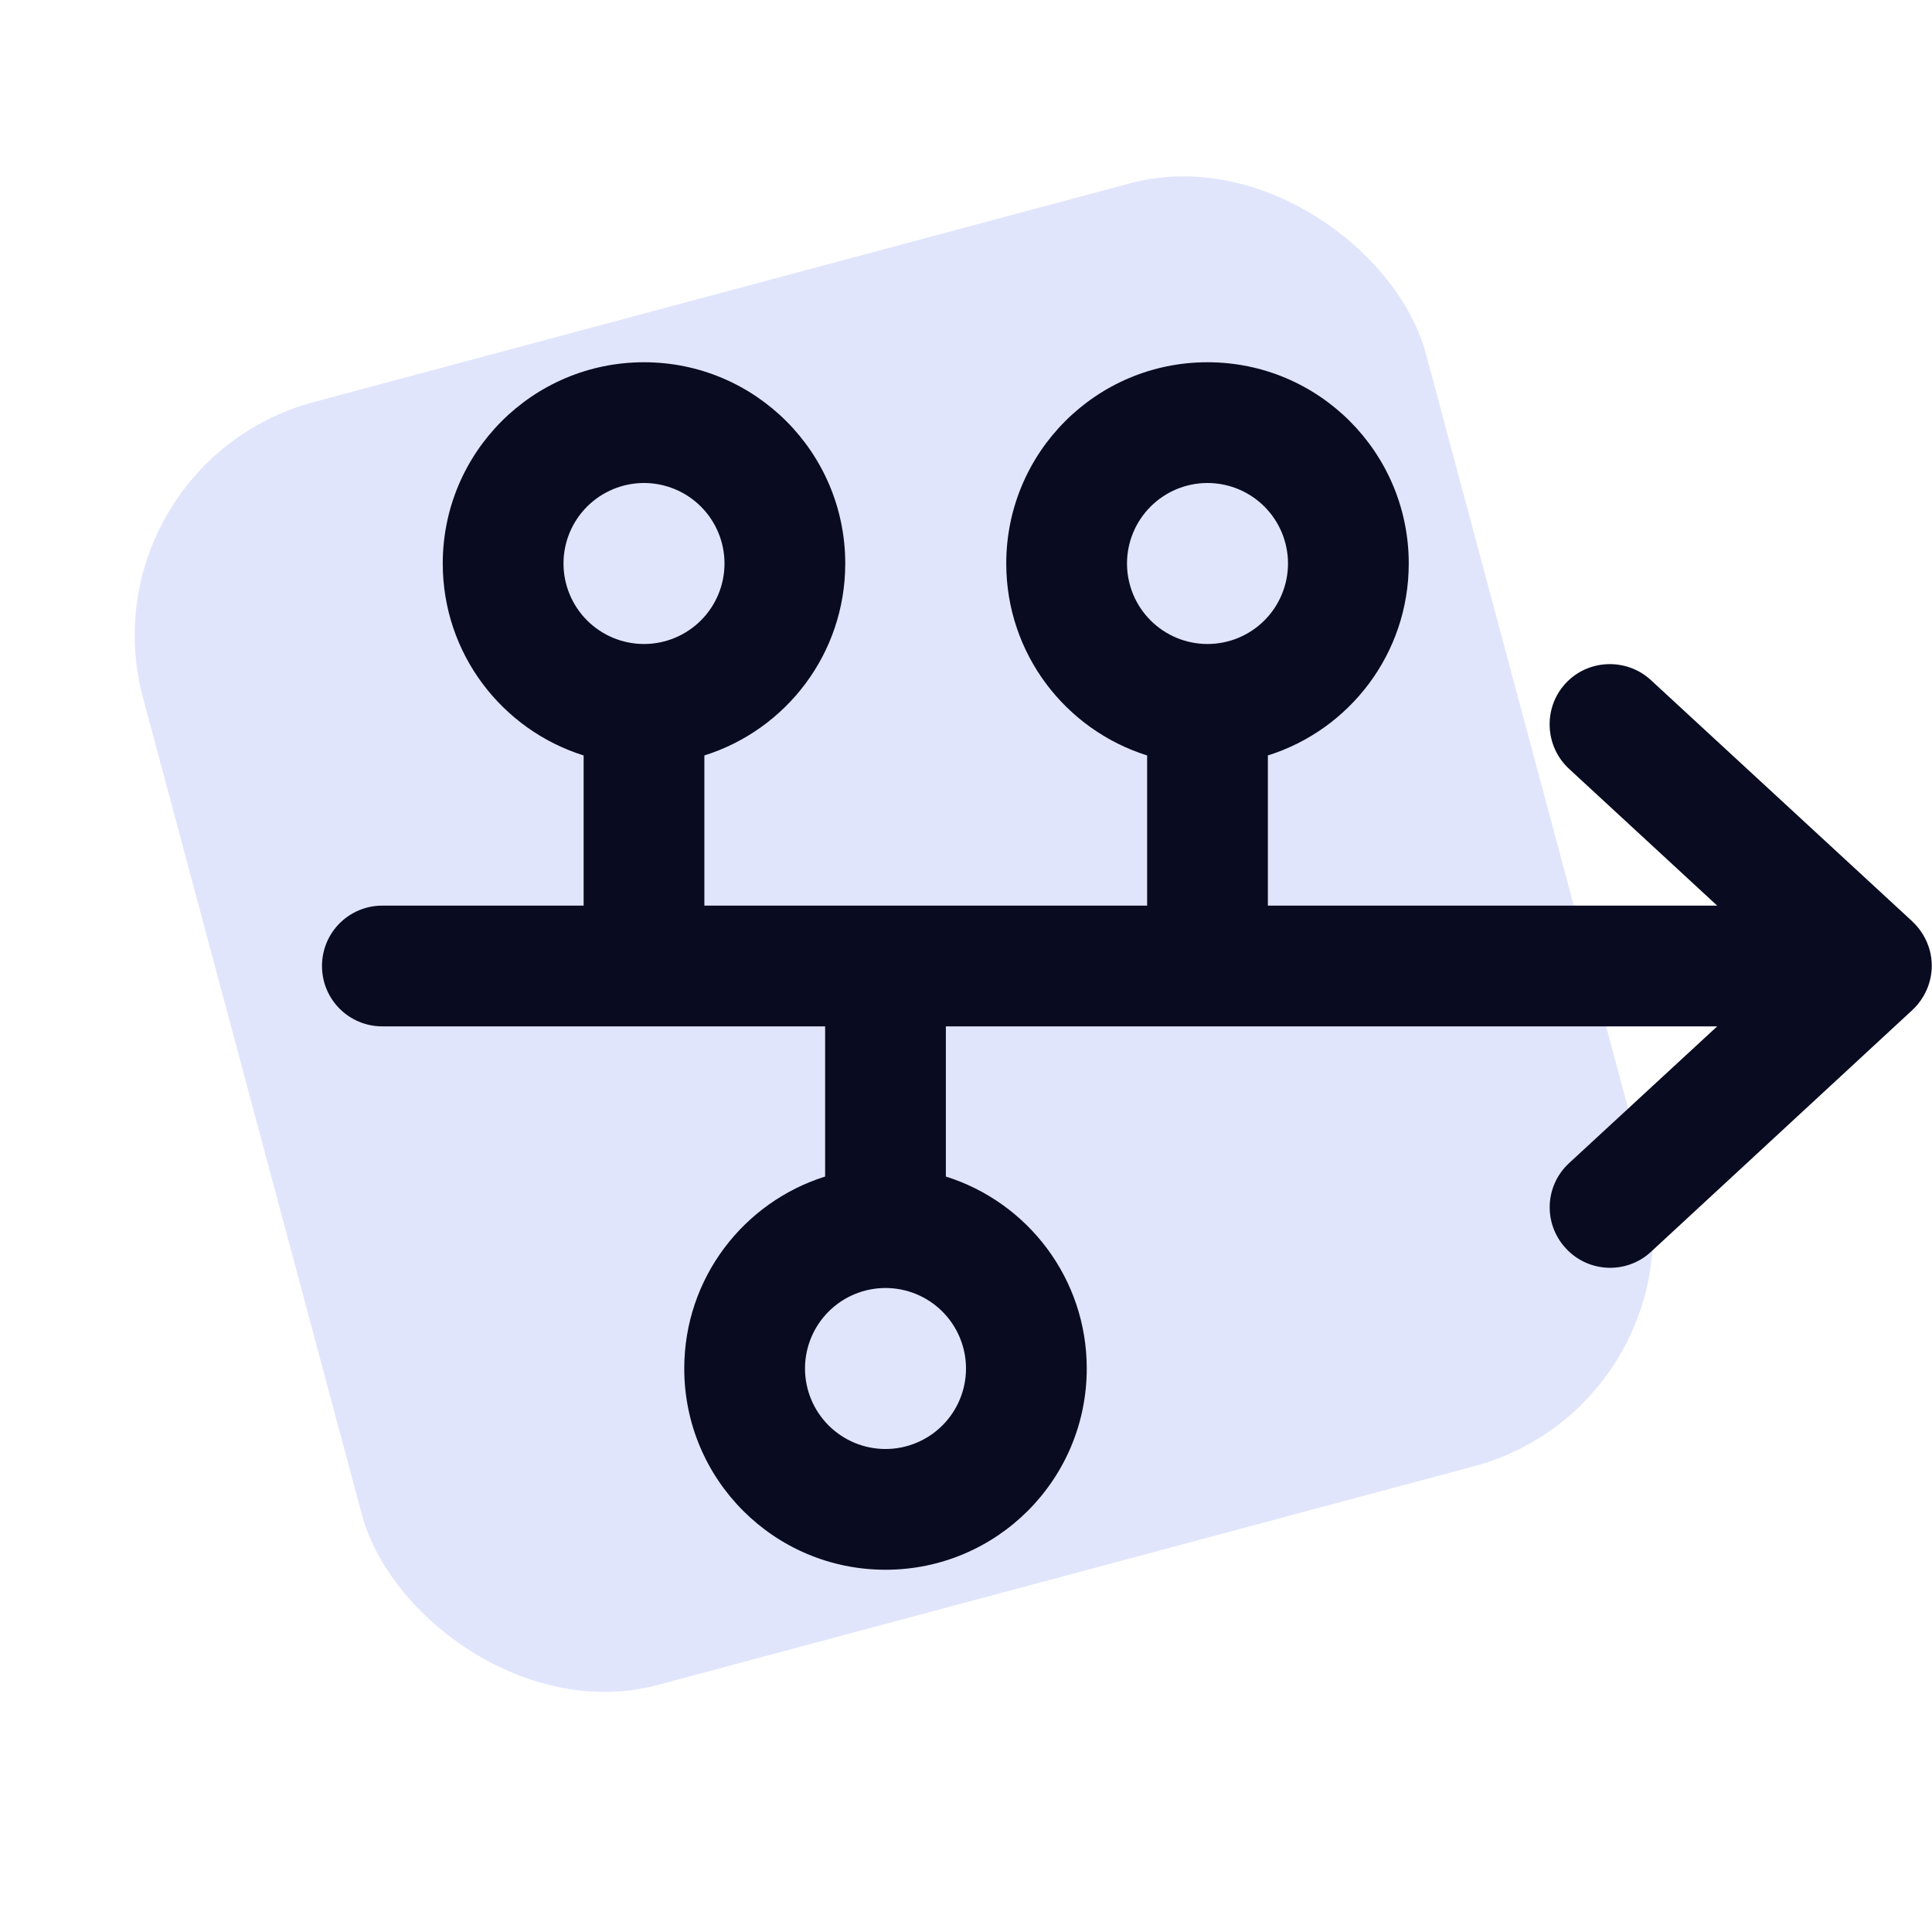 <svg width="48" height="48" viewBox="0 0 48 48" fill="none" xmlns="http://www.w3.org/2000/svg">
<rect x="2" y="11.541" width="33" height="33" rx="6" transform="rotate(-15 2 11.541)" fill="#E1E5FC"/>
<path d="M18 14C18 13.47 17.789 12.961 17.414 12.586C17.039 12.211 16.53 12 16 12C15.47 12 14.961 12.211 14.586 12.586C14.211 12.961 14 13.47 14 14C14 14.53 14.211 15.039 14.586 15.414C14.961 15.789 15.47 16 16 16C16.53 16 17.039 15.789 17.414 15.414C17.789 15.039 18 14.53 18 14ZM21 14C21 16.238 19.531 18.131 17.5 18.769V22.5H28.5V18.769C26.469 18.131 25 16.238 25 14C25 11.238 27.238 9 30 9C32.763 9 35 11.238 35 14C35 16.238 33.531 18.131 31.5 18.769V22.5H42.663L38.981 19.1C38.375 18.538 38.337 17.587 38.894 16.981C39.45 16.375 40.406 16.337 41.013 16.894L47.506 22.887C47.513 22.894 47.525 22.906 47.531 22.913C47.55 22.931 47.569 22.95 47.587 22.969C47.837 23.238 47.994 23.6 47.994 23.994C47.994 24.387 47.837 24.75 47.587 25.019C47.569 25.038 47.55 25.056 47.531 25.075C47.525 25.081 47.513 25.094 47.506 25.1L41.019 31.1C40.413 31.663 39.462 31.625 38.9 31.012C38.337 30.4 38.375 29.456 38.987 28.894L42.663 25.5H23.5V29.231C25.531 29.869 27 31.762 27 34C27 36.763 24.762 39 22 39C19.238 39 17 36.763 17 34C17 31.762 18.469 29.869 20.5 29.231V25.5H9.5C8.669 25.5 8 24.831 8 24C8 23.169 8.669 22.5 9.5 22.5H14.5V18.769C12.469 18.131 11 16.238 11 14C11 11.238 13.238 9 16 9C18.762 9 21 11.238 21 14ZM20 34C20 34.53 20.211 35.039 20.586 35.414C20.961 35.789 21.47 36 22 36C22.53 36 23.039 35.789 23.414 35.414C23.789 35.039 24 34.53 24 34C24 33.47 23.789 32.961 23.414 32.586C23.039 32.211 22.53 32 22 32C21.47 32 20.961 32.211 20.586 32.586C20.211 32.961 20 33.47 20 34ZM30 16C30.53 16 31.039 15.789 31.414 15.414C31.789 15.039 32 14.53 32 14C32 13.47 31.789 12.961 31.414 12.586C31.039 12.211 30.53 12 30 12C29.47 12 28.961 12.211 28.586 12.586C28.211 12.961 28 13.47 28 14C28 14.53 28.211 15.039 28.586 15.414C28.961 15.789 29.47 16 30 16Z" fill="#090B21"/>
</svg>

